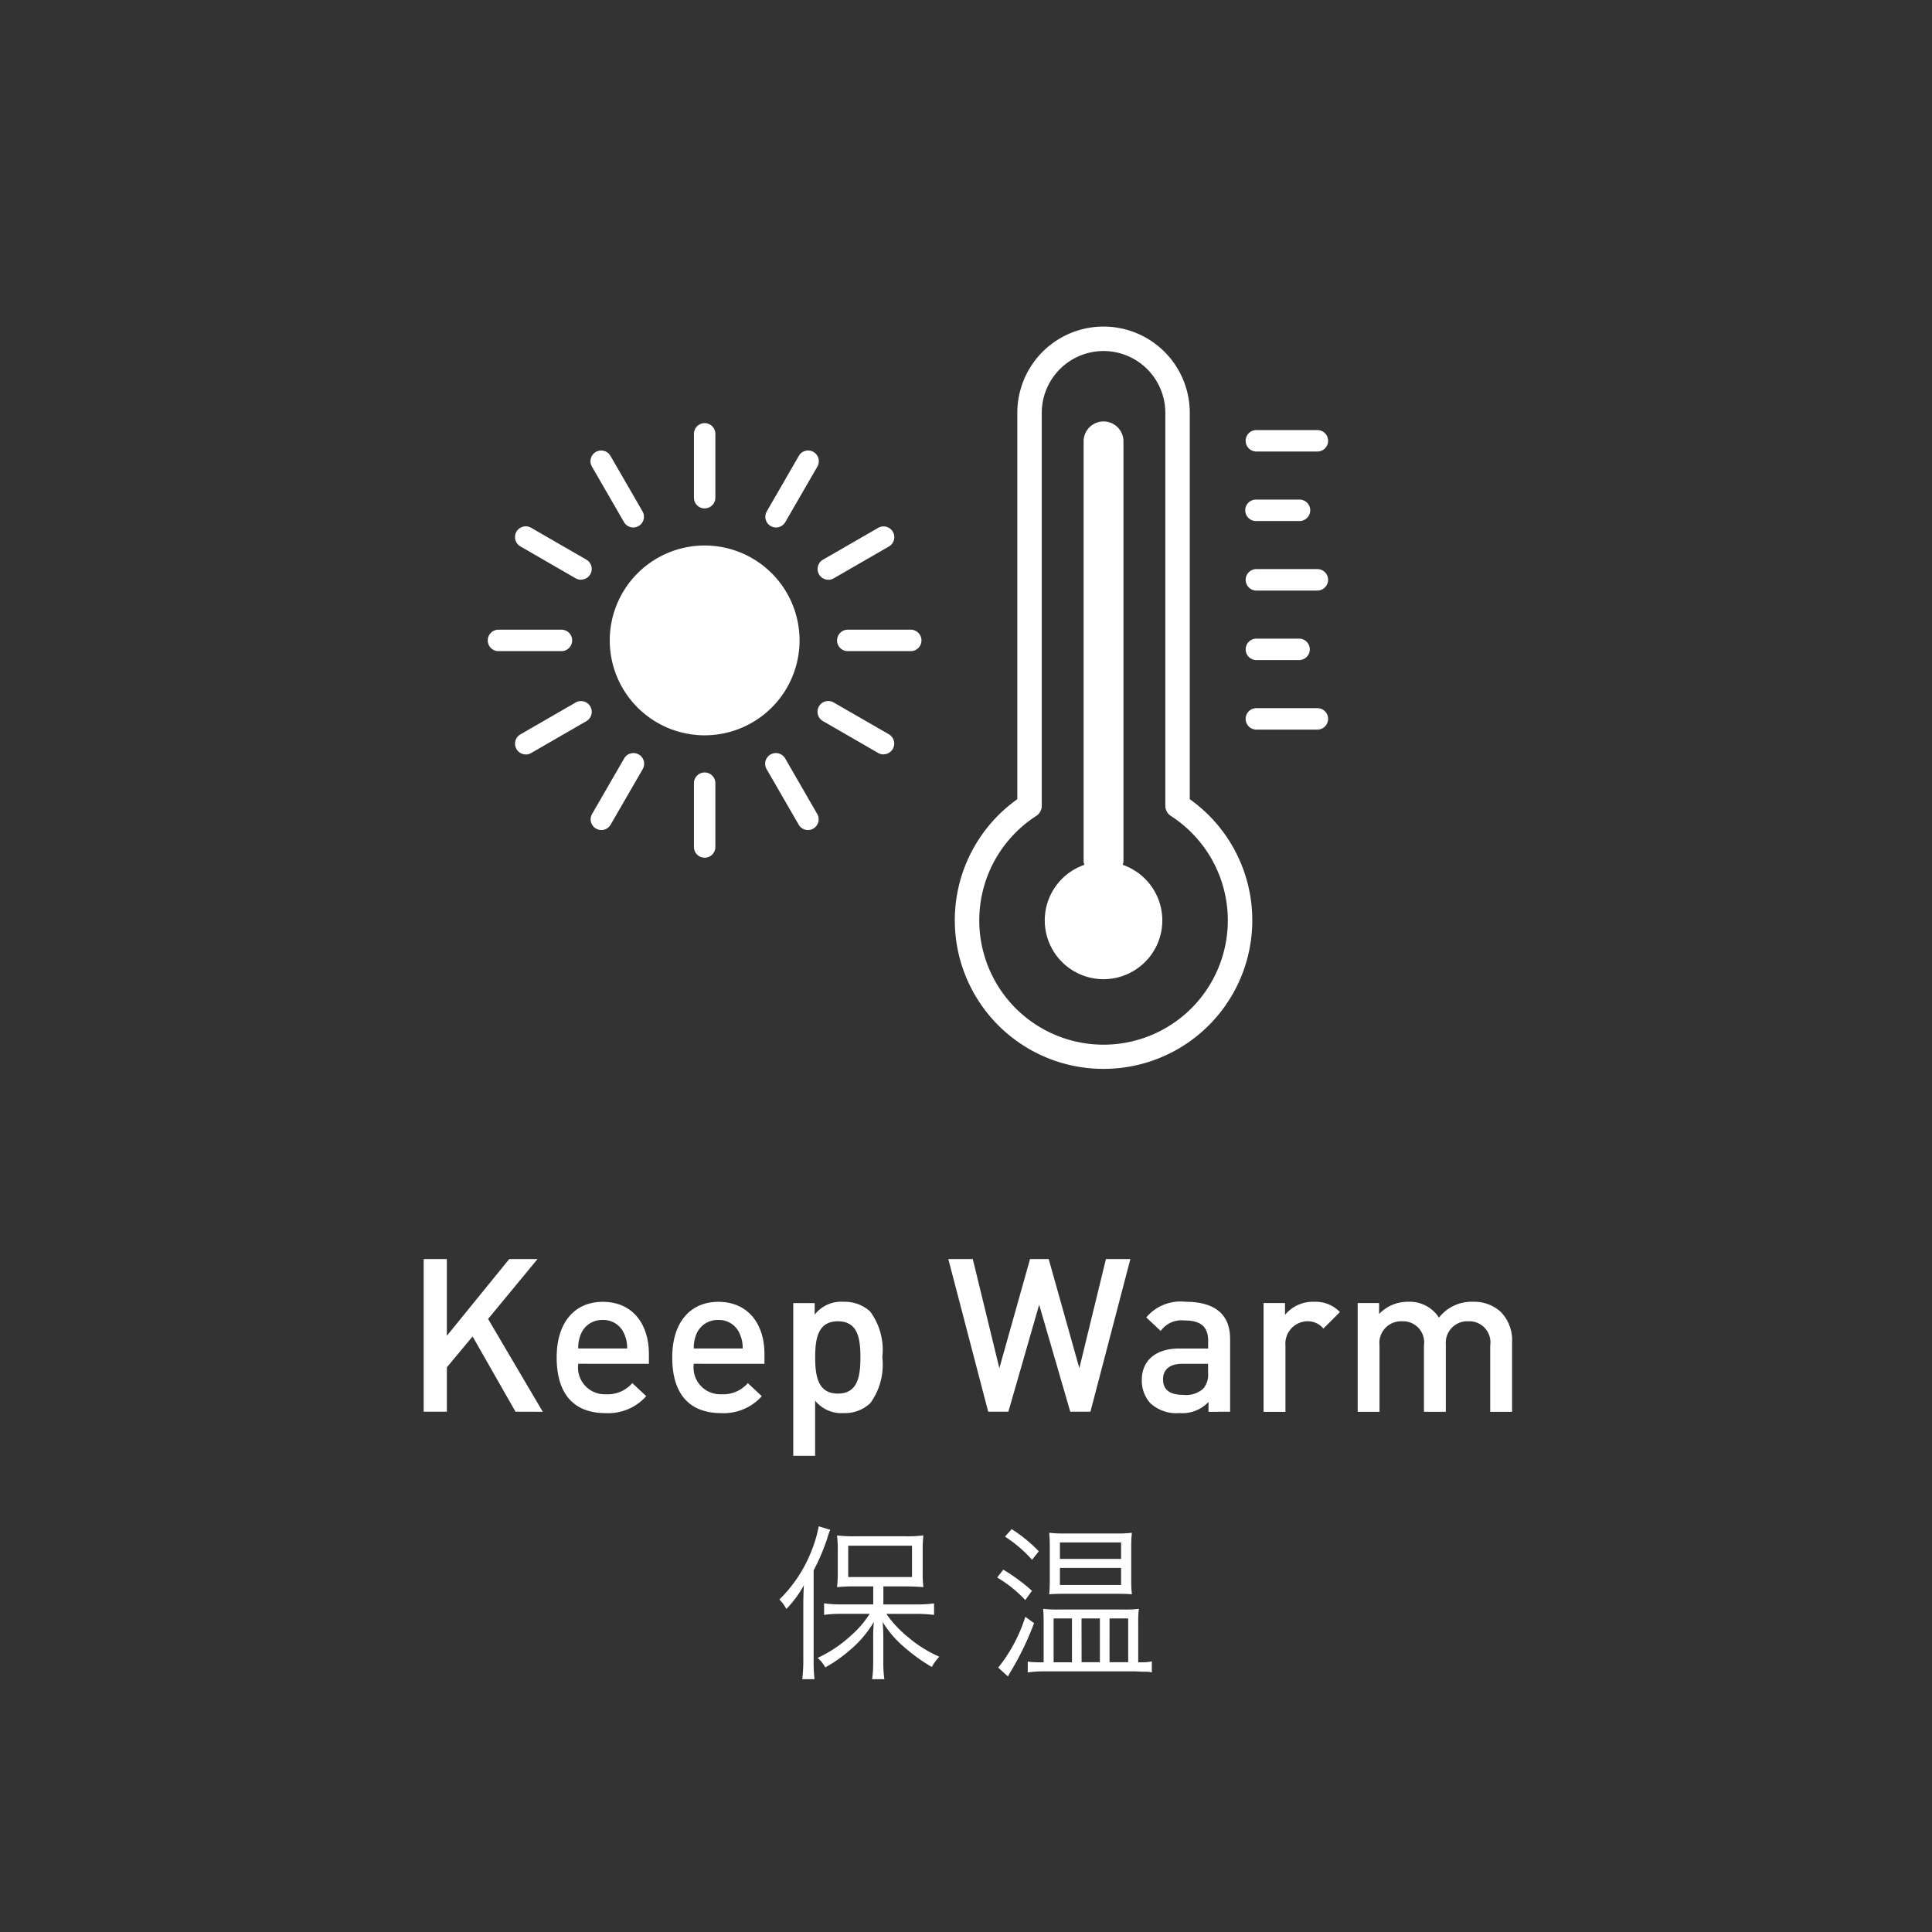 <svg xmlns="http://www.w3.org/2000/svg" xmlns:xlink="http://www.w3.org/1999/xlink" width="114" height="114" viewBox="0 0 114 114">
  <rect x="0" y="0" width="114" height="114" fill="#333333" stroke="none"/>
  <defs>
    <clipPath id="clip-path">
      <rect id="長方形_27" data-name="長方形 27" width="114" height="114" transform="translate(450)" fill="none"/>
    </clipPath>
  </defs>
  <g id="グループ_49" data-name="グループ 49" transform="translate(472 -8014)">
    <path id="パス_358" data-name="パス 358" d="M480.418,83.3l-2.532-4.442-1.518,1.822V83.3H475v-9.01h1.367v4.53l3.683-4.53h1.669L478.8,77.826l3.228,5.479Z" transform="translate(-922 8014)" fill="#fff"/>
    <g id="グループ_41" data-name="グループ 41" transform="translate(-922 8014)">
      <g id="グループ_40" data-name="グループ 40" clip-path="url(#clip-path)">
        <path id="パス_359" data-name="パス 359" d="M484.121,80.47a1.578,1.578,0,0,0,1.632,1.8,1.919,1.919,0,0,0,1.557-.658l.822.771a3.012,3.012,0,0,1-2.4,1c-1.606,0-2.885-.847-2.885-3.291,0-2.075,1.076-3.276,2.721-3.276,1.722,0,2.721,1.265,2.721,3.087v.57Zm2.707-1.773a1.322,1.322,0,0,0-1.265-.81,1.342,1.342,0,0,0-1.278.81,2.016,2.016,0,0,0-.164.873h2.885a2.012,2.012,0,0,0-.178-.873" fill="#fff"/>
        <path id="パス_360" data-name="パス 360" d="M490.938,80.47a1.579,1.579,0,0,0,1.633,1.8,1.917,1.917,0,0,0,1.556-.658l.824.771a3.013,3.013,0,0,1-2.4,1c-1.608,0-2.885-.847-2.885-3.291,0-2.075,1.074-3.276,2.721-3.276,1.72,0,2.721,1.265,2.721,3.087v.57Zm2.709-1.773a1.324,1.324,0,0,0-1.265-.81,1.343,1.343,0,0,0-1.28.81,2.062,2.062,0,0,0-.164.873h2.885a2.012,2.012,0,0,0-.176-.873" fill="#fff"/>
        <path id="パス_361" data-name="パス 361" d="M501.337,82.811a2.187,2.187,0,0,1-1.557.57,1.994,1.994,0,0,1-1.683-.734V85.9h-1.29v-9.01h1.265v.683a1.972,1.972,0,0,1,1.7-.759,2.221,2.221,0,0,1,1.569.569,3.821,3.821,0,0,1,.721,2.708,3.85,3.85,0,0,1-.721,2.721m-1.9-4.847c-1.163,0-1.341.987-1.341,2.126s.178,2.139,1.341,2.139,1.329-1,1.329-2.139-.164-2.126-1.329-2.126" fill="#fff"/>
        <path id="パス_362" data-name="パス 362" d="M514.342,83.3h-1.189l-1.836-6.316L509.5,83.3h-1.19l-2.354-9.01H507.4l1.568,6.441,1.811-6.441h1.1l1.809,6.441,1.569-6.441H516.7Z" fill="#fff"/>
        <path id="パス_363" data-name="パス 363" d="M521.309,83.305v-.582a2.114,2.114,0,0,1-1.708.658,2.269,2.269,0,0,1-1.721-.582,1.967,1.967,0,0,1-.506-1.38c0-1.075.746-1.848,2.214-1.848h1.7v-.455c0-.81-.406-1.2-1.4-1.2a1.5,1.5,0,0,0-1.4.619l-.849-.8a2.632,2.632,0,0,1,2.3-.923c1.759,0,2.645.746,2.645,2.2v4.29Zm-.025-2.834h-1.507c-.759,0-1.151.341-1.151.923s.368.91,1.177.91a1.53,1.53,0,0,0,1.2-.367,1.277,1.277,0,0,0,.279-.947Z" fill="#fff"/>
        <path id="パス_364" data-name="パス 364" d="M528.089,78.394a1.191,1.191,0,0,0-.962-.431,1.321,1.321,0,0,0-1.277,1.444v3.9h-1.292V76.889h1.265v.695a2.136,2.136,0,0,1,1.71-.771,1.984,1.984,0,0,1,1.53.607Z" fill="#fff"/>
        <path id="パス_365" data-name="パス 365" d="M537.932,83.305v-3.91a1.246,1.246,0,0,0-1.292-1.431,1.27,1.27,0,0,0-1.328,1.367v3.974h-1.29v-3.91a1.246,1.246,0,0,0-1.292-1.431,1.278,1.278,0,0,0-1.329,1.431v3.91h-1.29V76.889h1.265v.646a2.318,2.318,0,0,1,1.709-.722,2.049,2.049,0,0,1,1.822.937,2.436,2.436,0,0,1,2.012-.937,2.321,2.321,0,0,1,1.62.582,2.38,2.38,0,0,1,.683,1.809v4.1Z" fill="#fff"/>
        <path id="パス_366" data-name="パス 366" d="M497.4,94.733c0-.382.011-.763.032-1.186a6.587,6.587,0,0,1-1.031,1.392l-.072-.123a2.033,2.033,0,0,0-.341-.433,8.225,8.225,0,0,0,1.929-2.959,7.472,7.472,0,0,0,.392-1.362l.679.206a4.143,4.143,0,0,0-.185.537,12.022,12.022,0,0,1-.794,1.856V97.92a9.9,9.9,0,0,0,.051,1.164h-.722A9.221,9.221,0,0,0,497.4,97.9Zm4.126-1.124h-1.084a9.472,9.472,0,0,0-1.052.042,6.962,6.962,0,0,0,.043-.888V91.475a7,7,0,0,0-.043-.877,7.335,7.335,0,0,0,1.094.051h2.909a7.215,7.215,0,0,0,1.092-.051,7.764,7.764,0,0,0-.041.888v1.288a6.907,6.907,0,0,0,.041.877c-.207-.021-.66-.042-1.041-.042h-1.32v1.062h2.02a6.564,6.564,0,0,0,.971-.062v.681a8.15,8.15,0,0,0-.96-.062H502.3a6.554,6.554,0,0,0,1.33,1.412,7.278,7.278,0,0,0,1.795,1.115,2.916,2.916,0,0,0-.443.607A10.376,10.376,0,0,1,503.4,97.23a6.235,6.235,0,0,1-1.32-1.527,10.527,10.527,0,0,1,.041,1.052v1.36a6.775,6.775,0,0,0,.062.969h-.722a6.91,6.91,0,0,0,.062-.969v-1.35a10.137,10.137,0,0,1,.04-1.062,6.436,6.436,0,0,1-1.484,1.722,7.8,7.8,0,0,1-1.382.959,2.1,2.1,0,0,0-.453-.558,7.522,7.522,0,0,0,1.948-1.3,5.935,5.935,0,0,0,1.124-1.3h-1.69a7.2,7.2,0,0,0-1,.062v-.681a6.8,6.8,0,0,0,1,.062h1.9Zm-1.476-.556h3.764V91.207h-3.764Z" fill="#fff"/>
        <path id="パス_367" data-name="パス 367" d="M509.2,92.619a10.812,10.812,0,0,1,1.692,1.247l-.393.547a7.532,7.532,0,0,0-1.659-1.33Zm1.816,3.156a16.958,16.958,0,0,1-1.341,2.794c-.073.123-.124.206-.2.351L508.9,98.4a9.154,9.154,0,0,0,1.6-3Zm-1.32-5.547a8.689,8.689,0,0,1,1.6,1.309l-.4.5A7.73,7.73,0,0,0,509.3,90.67Zm7.64,7.857a2.653,2.653,0,0,0,.629-.053v.652a1.437,1.437,0,0,0-.32-.043c-.278,0-.278,0-.66-.021h-5.371a7.254,7.254,0,0,0-.971.064v-.641a4.553,4.553,0,0,0,.671.042h.268V95.712c0-.328-.011-.494-.03-.784a6.22,6.22,0,0,0,.907.043h3.826a6.125,6.125,0,0,0,.917-.043,5.256,5.256,0,0,0-.04.743v2.414Zm-4.506-4.042c-.33,0-.681.01-.918.03.021-.258.032-.5.032-.835V91.279c0-.34-.011-.557-.032-.836a7.045,7.045,0,0,0,.949.042h2.97a6.909,6.909,0,0,0,.958-.042,6.956,6.956,0,0,0-.04.815v2a7.154,7.154,0,0,0,.04.814c-.225-.02-.566-.03-.928-.03Zm-.66,4.042h1.083V95.5h-1.083Zm.372-6.1h3.609v-.969h-3.609Zm0,1.537h3.609V92.516h-3.609Zm1.278,4.558H514.9V95.5h-1.083Zm1.65,0h1.1V95.5h-1.1Z" fill="#fff"/>
        <path id="パス_368" data-name="パス 368" d="M491.579,30a.632.632,0,0,1-.632-.633V25.6a.632.632,0,1,1,1.264,0v3.764a.632.632,0,0,1-.632.633" fill="#fff"/>
        <path id="パス_369" data-name="パス 369" d="M487.366,31.124a.629.629,0,0,1-.547-.317l-1.883-3.26a.632.632,0,1,1,1.094-.632l1.883,3.261a.631.631,0,0,1-.231.863.623.623,0,0,1-.316.085" fill="#fff"/>
        <path id="パス_370" data-name="パス 370" d="M484.282,34.208a.623.623,0,0,1-.316-.085l-3.259-1.882a.632.632,0,0,1,.632-1.1l3.259,1.881a.633.633,0,0,1-.316,1.181" fill="#fff"/>
        <path id="パス_371" data-name="パス 371" d="M483.154,38.421h-3.766a.633.633,0,0,1,0-1.265h3.766a.633.633,0,0,1,0,1.265" fill="#fff"/>
        <path id="パス_372" data-name="パス 372" d="M481.023,44.515a.633.633,0,0,1-.316-1.181l3.259-1.881a.632.632,0,0,1,.632,1.1l-3.259,1.882a.622.622,0,0,1-.316.085" fill="#fff"/>
        <path id="パス_373" data-name="パス 373" d="M485.484,48.977a.623.623,0,0,1-.316-.085.631.631,0,0,1-.231-.863l1.883-3.261a.632.632,0,1,1,1.094.632l-1.883,3.26a.629.629,0,0,1-.547.317" fill="#fff"/>
        <path id="パス_374" data-name="パス 374" d="M491.579,50.61a.632.632,0,0,1-.632-.633V46.213a.632.632,0,1,1,1.264,0v3.764a.632.632,0,0,1-.632.633" fill="#fff"/>
        <path id="パス_375" data-name="パス 375" d="M497.674,48.977a.629.629,0,0,1-.547-.317l-1.883-3.26a.632.632,0,1,1,1.094-.632l1.883,3.261a.631.631,0,0,1-.231.863.622.622,0,0,1-.316.085" fill="#fff"/>
        <path id="パス_376" data-name="パス 376" d="M502.134,44.515a.623.623,0,0,1-.316-.085l-3.261-1.882a.632.632,0,0,1,.632-1.1l3.262,1.881a.634.634,0,0,1-.317,1.181" fill="#fff"/>
        <path id="パス_377" data-name="パス 377" d="M503.767,38.421H500a.633.633,0,0,1,0-1.265h3.764a.633.633,0,0,1,0,1.265" fill="#fff"/>
        <path id="パス_378" data-name="パス 378" d="M498.874,34.208a.634.634,0,0,1-.317-1.181l3.262-1.881a.632.632,0,0,1,.632,1.1l-3.261,1.882a.623.623,0,0,1-.316.085" fill="#fff"/>
        <path id="パス_379" data-name="パス 379" d="M495.791,31.124a.623.623,0,0,1-.316-.085.631.631,0,0,1-.231-.863l1.883-3.261a.632.632,0,1,1,1.094.632l-1.883,3.26a.629.629,0,0,1-.547.317" fill="#fff"/>
        <path id="パス_380" data-name="パス 380" d="M497.179,37.788a5.6,5.6,0,1,1-5.6-5.6,5.6,5.6,0,0,1,5.6,5.6" fill="#fff"/>
        <path id="パス_381" data-name="パス 381" d="M515.115,63.07a8.766,8.766,0,0,1-5.087-15.912v-22.8a5.088,5.088,0,1,1,10.176,0v22.8a8.766,8.766,0,0,1-5.089,15.912m0-42.358a3.649,3.649,0,0,0-3.644,3.644V47.54a.72.72,0,0,1-.328.606,7.333,7.333,0,1,0,7.946,0,.72.72,0,0,1-.328-.606V24.356a3.649,3.649,0,0,0-3.646-3.644" fill="#fff"/>
        <path id="パス_382" data-name="パス 382" d="M516.249,51.032a1.081,1.081,0,0,0,.042-.205V26.01a1.176,1.176,0,0,0-2.351,0V50.827a1.081,1.081,0,0,0,.042.205,3.468,3.468,0,1,0,2.267,0" fill="#fff"/>
        <path id="パス_383" data-name="パス 383" d="M527.734,26.642h-3.625a.633.633,0,0,1,0-1.265h3.625a.632.632,0,0,1,0,1.265" fill="#fff"/>
        <path id="パス_384" data-name="パス 384" d="M526.679,30.744H524.11a.632.632,0,0,1,0-1.265h2.569a.632.632,0,0,1,0,1.265" fill="#fff"/>
        <path id="パス_385" data-name="パス 385" d="M527.734,34.846h-3.625a.633.633,0,0,1,0-1.265h3.625a.632.632,0,0,1,0,1.265" fill="#fff"/>
        <path id="パス_386" data-name="パス 386" d="M526.679,38.949H524.11a.633.633,0,0,1,0-1.265h2.569a.633.633,0,0,1,0,1.265" fill="#fff"/>
        <path id="パス_387" data-name="パス 387" d="M527.734,43.051h-3.625a.633.633,0,0,1,0-1.265h3.625a.632.632,0,0,1,0,1.265" fill="#fff"/>
      </g>
    </g>
  </g>
</svg>

